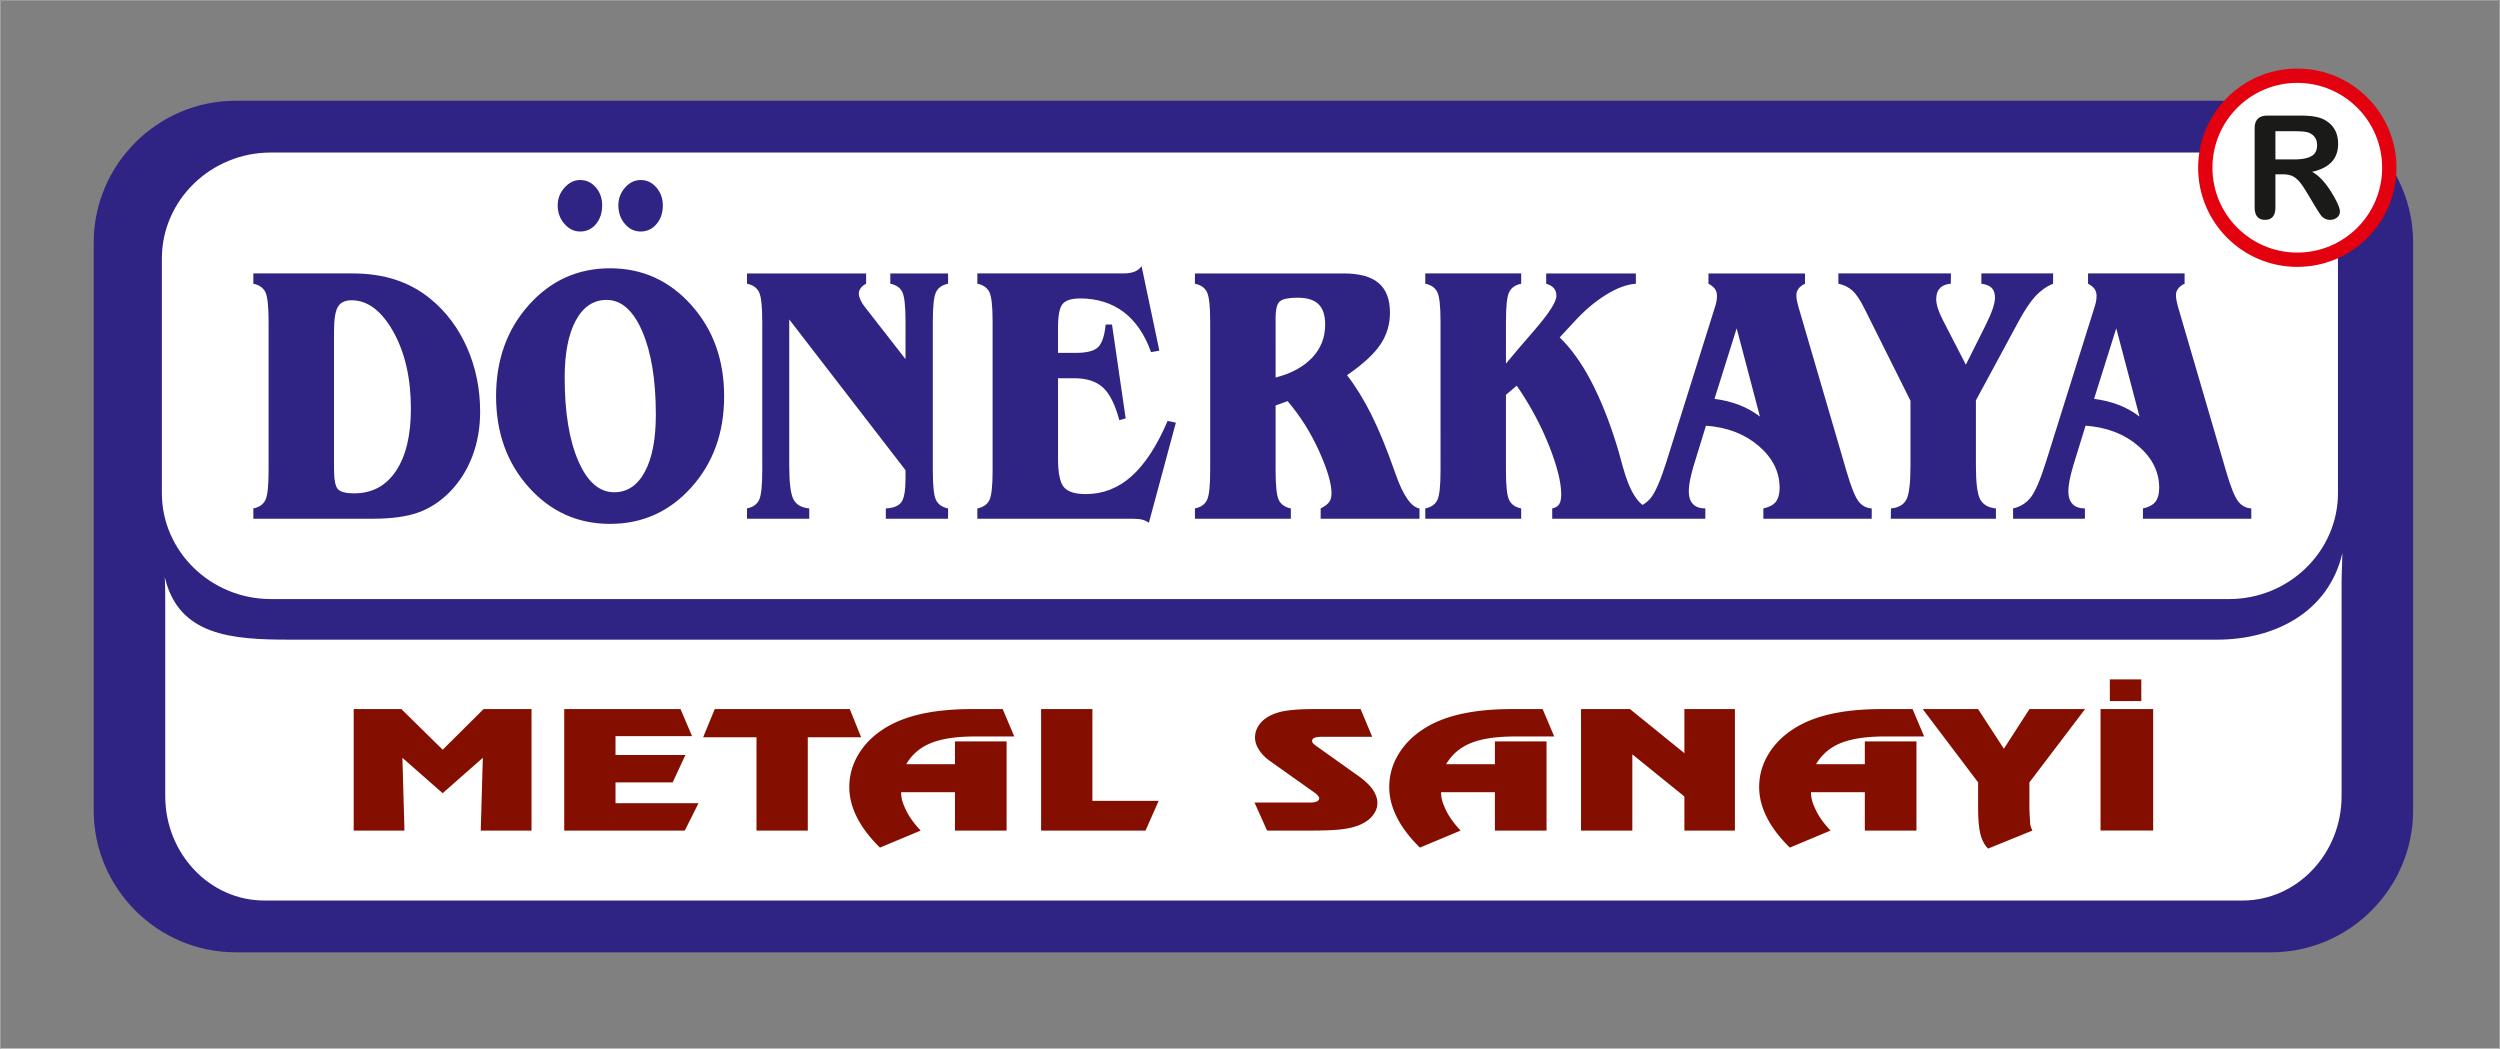 <svg xmlns="http://www.w3.org/2000/svg" width="6609.608" height="2772.75" viewBox="0 0 4957.206 2079.563"><rect x="0" y="0" width="4957.206" height="2079.563" fill="#808080" stroke="none"/><path d="M467.219 199.746h4036.296c154.786 0 281.43 126.642 281.43 281.429v1125.72c0 154.786-126.644 281.43-281.43 281.43H467.219c-154.787 0-281.43-126.644-281.43-281.43V481.175c0-154.787 126.643-281.43 281.43-281.43" fill="#2f2483" fill-rule="evenodd"/><path d="M536.892 302.464H4419.97c118.762 0 215.931 94.5 215.931 209.999v465.403c0 115.5-97.169 209.999-215.931 209.999H536.891c-118.762 0-215.93-94.5-215.93-209.999V512.463c0-115.5 97.168-209.999 215.93-209.999" fill="#fff" fill-rule="evenodd"/><path d="M4644.669 1096.76c-.2 18.82-1.593 40.532-1.593 59.16v422.832c0 113.77-88.259 206.854-196.13 206.854H523.787c-107.872 0-196.131-93.084-196.131-206.854v-377.573c0-18.811.087-38.844-.99-57.05 27.175 116.53 132.645 124.232 247.837 124.232h3821.725c115.192 0 221.266-55.071 248.44-171.601" fill="#fff" fill-rule="evenodd"/><path d="M701.318 1406.042h94.55l81.943 80.57 81.09-80.57h95.062v240.898H953.28l4.089-144.29-79.644 70.168-79.813-70.167 4.089 144.29H701.318Zm670.961 53.641h-151.79v37.387h138.588l-25.213 54.291h-113.375v41.288h164.568l-27.173 54.291h-239.1v-240.898h230.582Zm229.475 187.257h-101.705v-184.98h-105.793l22.998-55.918h267.806l22.487 55.917h-105.793Zm325.557-240.898h60.903l23 54.292h-77.174q-55.707 0-87.906 13.003c-21.465 8.616-37.82 22.595-49.148 41.938h96.594v-45.188h102.386v176.853H1893.58v-76.073h-106.73c0 6.448.936 12.625 2.726 18.477 1.788 5.906 4.684 12.624 8.432 20.264 6.474 12.354 15.673 24.762 27.599 37.278l-80.751 33.81c-20.103-19.722-35.264-39.607-45.486-59.763-10.222-20.157-15.332-40.205-15.332-60.198 0-22.865 5.962-44.376 17.973-64.586s29.045-37.333 51.192-51.42c20.443-13.004 45.06-22.703 73.936-29.097q43.314-9.59 100.172-9.59m137.055 0h101.704v182.055h131.347l-25.98 58.843h-207.071Zm656.566 54.942h-99.576c-6.644 0-11.584.65-14.736 1.896-3.151 1.3-4.77 3.36-4.77 6.177 0 1.192.085 2.06.256 2.547.17.541.851 1.463 2.129 2.817 1.278 1.3 3.492 3.197 6.899 5.635l82.795 58.897c12.522 8.995 21.806 17.827 27.94 26.55 2.895 4.118 5.11 8.399 6.728 12.896 1.704 4.497 2.556 8.94 2.556 13.275 0 4.66-.682 8.886-2.044 12.733-1.278 3.793-3.493 7.694-6.474 11.649a53.5 53.5 0 0 1-10.562 10.566c-4.089 3.088-8.774 5.797-14.14 8.235-8.944 4.118-20.529 7.207-34.668 9.158q-21.21 2.925-63.374 2.925h-87.395l-24.958-55.592h110.309c5.877 0 10.306-.758 13.373-2.221q4.599-2.194 4.599-6.665c0-1.029-.681-2.492-2.13-4.28-1.362-1.788-3.235-3.576-5.621-5.418l-90.546-64.261q-13.544-9.835-21.21-21.945c-5.196-8.073-7.751-16.255-7.751-24.49 0-6.449 1.533-12.734 4.514-18.748s7.41-11.487 13.203-16.31c8.859-7.314 20.528-12.678 35.18-16.037 7.325-1.626 16.269-2.818 26.831-3.685 10.562-.813 22.999-1.246 37.309-1.246h92.335Zm277.004-54.942h60.903l22.999 54.292h-77.173q-55.707 0-87.906 13.003c-21.465 8.616-37.819 22.595-49.148 41.938h96.594v-45.188h102.386v176.853h-102.386v-76.073h-106.73c0 6.448.936 12.625 2.725 18.477 1.789 5.906 4.685 12.624 8.433 20.264 6.474 12.354 15.673 24.762 27.598 37.278l-80.75 33.81c-20.102-19.722-35.264-39.607-45.486-59.763-10.222-20.157-15.333-40.205-15.333-60.198 0-22.865 5.964-44.376 17.974-64.586s29.046-37.333 51.192-51.42c20.444-13.004 45.06-22.703 73.937-29.097q43.314-9.59 100.17-9.59m238.759 89.781v151.117H3134.99v-240.898h97.105l107.838 87.398v-87.398h100.172v240.898h-100.172v-67.62Zm494.724-89.781h60.904l22.998 54.292h-77.173q-55.707 0-87.905 13.003c-21.465 8.616-37.82 22.595-49.148 41.938h96.593v-45.188h102.386v176.853h-102.386v-76.073h-106.73c0 6.448.937 12.625 2.725 18.477 1.79 5.906 4.686 12.624 8.434 20.264 6.473 12.354 15.672 24.762 27.598 37.278l-80.751 33.81c-20.102-19.722-35.264-39.607-45.486-59.763-10.221-20.157-15.332-40.205-15.332-60.198 0-22.865 5.962-44.376 17.973-64.586s29.046-37.333 51.193-51.42c20.443-13.004 45.06-22.703 73.936-29.097q43.314-9.59 100.171-9.59m298.556 240.898-87.736 35.707c-6.815-6.502-11.84-15.659-15.076-27.633q-4.856-17.962-4.856-54.292v-49.307l-109.882-145.373h109.797l51.193 78.674 50.682-78.674h110.308l-110.393 145.373v44.864c0 6.069.17 12.95.596 20.753.426 7.747.682 11.757.682 11.974 0 3.576.426 6.827 1.362 9.753.938 2.872 2.045 5.635 3.323 8.181m135.094-240.898h104.346v240.898h-104.346Zm80.836-58.843v42.913h-62.351V1347.2Z" fill="#840e00"/><path d="M502.34 1028.59v-20.419c11.652-2.431 19.525-7.9 23.829-16.53s6.403-28.197 6.403-58.583V637.709c0-30.386-2.1-49.832-6.403-58.583-4.304-8.63-12.177-14.1-23.83-16.53v-20.42h196.513c31.597 0 60.045 4.133 85.449 12.52 25.299 8.264 48.288 20.784 68.968 37.678 31.388 25.645 55.742 58.097 72.957 97.234 17.216 39.136 25.824 81.433 25.824 126.769 0 31.844-5.144 61.379-15.536 88.605-10.393 27.347-25.509 51.048-45.35 71.223q-27.713 27.894-62.039 40.11c-22.884 8.143-52.802 12.275-89.963 12.275Zm159.98-113.642v14.22c0 22.121 2.625 35.734 7.979 41.082s15.85 8.022 31.702 8.022c35.586 0 63.3-14.707 83.035-44.242 19.84-29.535 29.708-70.738 29.708-123.366 0-60.528-11.653-111.454-34.852-153.022-23.304-41.446-50.913-62.23-82.825-62.23-12.702 0-21.73 4.254-26.873 12.64q-7.873 12.58-7.873 49.59Zm321.328-129.2c0-72.196 21.624-132.481 64.978-180.977 43.355-48.495 96.997-72.804 161.031-72.804 63.93 0 117.572 24.309 161.031 72.804s65.189 108.78 65.189 180.977c0 72.075-21.625 132.36-64.98 180.612-43.353 48.253-97.1 72.44-161.24 72.44-64.034 0-117.676-24.187-161.03-72.44s-64.98-108.537-64.98-180.612m219.186-191.065c-26.034 0-46.399 13.613-61.095 40.717-14.697 27.225-22.045 64.904-22.045 113.277 0 68.794 9.028 123.974 26.978 165.299 17.951 41.445 41.676 62.108 71.278 62.108 25.824 0 46.084-13.491 60.675-40.596 14.592-26.982 21.835-64.782 21.835-113.52 0-68.55-9.028-123.488-26.978-165.055-17.95-41.446-41.465-62.23-70.648-62.23m23.304-187.54c0-13.37 4.41-25.038 13.227-35.126s19.105-15.071 31.072-15.071c12.073 0 22.36 4.861 30.968 14.706s12.912 21.635 12.912 35.49q0 22.425-12.597 37.193c-8.398 9.845-18.79 14.707-31.283 14.707-12.386 0-22.779-4.984-31.387-15.072q-12.912-15.132-12.912-36.827m-120.3 0c0-13.37 4.514-25.038 13.541-35.126s19.316-15.071 30.968-15.071c12.281 0 22.674 4.861 31.072 14.585s12.597 21.634 12.597 35.612q0 22.425-12.282 37.192c-8.188 9.845-18.685 14.707-31.387 14.707-12.072 0-22.465-5.105-31.283-15.315s-13.227-22.364-13.227-36.584m405.62 230.566c0-30.386-2.099-49.954-6.403-58.583-4.304-8.63-12.177-14.22-23.829-16.53v-20.42h236.192v20.42c-4.723 2.31-8.398 5.226-10.812 8.75-2.52 3.404-3.674 7.172-3.674 11.183 0 3.038 1.05 7.05 3.15 11.91 2.204 4.863 4.933 9.36 8.187 13.37l81.25 104.284V637.71c0-30.386-2.099-49.954-6.298-58.583-4.199-8.63-12.177-14.22-23.829-16.53v-20.42h114.527v20.42c-11.652 2.31-19.525 7.9-23.83 16.53-4.303 8.63-6.403 28.197-6.403 58.583v295.349c0 30.386 2.1 49.954 6.404 58.583 4.304 8.63 12.177 14.099 23.829 16.53v20.42h-123.45v-20.42c15.011-.73 25.194-4.862 30.757-12.276 5.564-7.535 8.293-23.093 8.293-46.794V932.33l-230.523-298.874v290c0 34.154 2.834 56.518 8.503 66.97 5.563 10.453 15.956 16.288 31.177 17.746v20.42h-123.45v-20.42c11.652-2.431 19.525-7.9 23.83-16.53 4.303-8.63 6.403-28.197 6.403-58.583Zm426.511 390.881v-20.419c11.653-2.431 19.526-7.9 23.83-16.53s6.403-28.197 6.403-58.462V637.466c0-30.264-2.1-49.71-6.403-58.34-4.304-8.63-12.177-14.22-23.83-16.53v-20.42h289.52c8.818 0 16.271-1.215 22.255-3.524 5.983-2.431 10.602-6.077 13.856-11.06l35.272 167.728-16.481 2.918c-12.492-35.126-30.653-61.623-54.377-79.611-23.83-17.867-52.592-26.861-86.394-26.861-16.796 0-28.343 3.646-34.432 10.817-6.193 7.172-9.237 22.729-9.237 46.673v50.44h35.271c22.045 0 36.95-3.89 44.51-11.668 7.557-7.658 12.491-22.607 14.696-44.485h12.597l27.083 186.082-12.597 3.525c-8.398-31.115-19.21-52.75-32.542-64.904s-32.227-18.232-56.791-18.232h-32.227V910.33c0 27.834 3.884 46.308 11.547 55.545q11.495 13.857 43.46 13.856c34.221 0 64.559-11.91 91.012-35.612 26.454-23.7 50.178-60.163 71.278-109.51l16.376 3.525-53.537 198.479c-3.885-2.796-8.188-4.861-12.807-6.077-4.619-1.337-11.443-1.945-20.47-1.945Zm591.427-280.034c31.282-8.022 55.531-21.27 72.642-39.501 17.11-18.232 25.614-39.988 25.614-65.39 0-18.475-4.41-31.966-13.227-40.595-8.818-8.509-22.57-12.762-41.465-12.762q-25.194 0-34.327 6.563c-6.193 4.375-9.237 15.557-9.237 33.667Zm-159.981 280.034v-20.419c11.652-2.431 19.524-7.9 23.829-16.53s6.403-28.197 6.403-58.583v-295.47c0-30.265-2.1-49.833-6.403-58.462-4.305-8.63-12.177-14.22-23.83-16.53v-20.42h295.398c30.968 0 53.958 6.32 68.864 19.083 15.011 12.64 22.465 32.33 22.465 58.826 0 23.215-6.404 44.364-19.106 63.203s-34.642 39.015-66.029 60.65c17.006 21.877 33.172 48.009 48.498 78.638 15.222 30.628 30.758 68.671 46.609 114.006l1.26 3.525c14.906 42.54 30.757 65.269 47.343 68.064v20.42h-195.987v-20.42c8.188-4.254 13.856-8.508 16.9-12.762 3.045-4.375 4.62-9.966 4.62-17.137 0-19.69-8.293-47.767-24.774-84.108-16.481-36.463-37.266-69.4-62.25-98.814l-23.83 8.63v129.078c0 30.386 2.1 49.954 6.404 58.583 4.304 8.63 12.177 14.099 23.829 16.53v20.42Zm456.743 0v-20.419c11.652-2.431 19.525-7.9 23.83-16.53 4.303-8.63 6.403-28.197 6.403-58.583V637.709c0-30.386-2.1-49.954-6.404-58.583-4.304-8.63-12.177-14.22-23.83-16.53v-20.42h190.215v20.42c-11.652 2.31-19.526 7.9-23.83 16.53s-6.403 28.197-6.403 58.583v83.257l25.089-29.9c7.138-8.507 16.901-19.811 29.183-33.789 30.548-35.125 45.769-58.583 45.769-70.494q0-9.298-5.04-15.315c-3.358-4.01-8.502-6.927-15.22-8.872v-20.42h177.826v20.42c-17.845 1.215-37.686 8.508-59.52 22.12-21.835 13.492-43.145 31.602-63.825 54.452l-27.713 29.9q33.225 31.904 61.725 85.687c18.895 35.855 36.111 78.638 51.543 128.47 3.044 9.967 6.928 23.701 11.651 41.325 13.543 50.075 31.283 77.909 53.223 83.621v20.42h-192.943v-20.42c6.613-1.458 11.232-4.254 13.856-8.508s3.99-10.696 3.99-19.204q0-36.097-24.25-96.99c-16.166-40.718-37.476-80.34-63.929-118.748l-21.415 18.11v150.227c0 30.386 2.1 49.954 6.404 58.583 4.303 8.63 12.177 14.099 23.829 16.53v20.42Zm573.475-237.737c17.846 2.309 34.117 6.442 48.918 12.033 14.697 5.712 28.449 13.369 41.15 23.093l-46.083-175.022Zm1.26-183.043c1.155-3.525 2.1-7.171 2.73-10.696s.944-6.928.944-10.331c0-5.47-1.365-10.088-3.989-13.856-2.73-3.768-7.033-7.293-12.912-10.331v-20.42h191.473v20.42q-7.872 3.465-12.596 9.48c-3.045 3.89-4.514 8.144-4.514 12.64 0 2.796.21 5.835.735 9.238.524 3.281 1.574 8.022 3.254 14.22l95.631 327.071c8.923 30.63 16.901 50.198 23.62 58.827 6.718 8.751 15.431 13.37 26.138 14.1v20.418h-214.882v-20.419c11.442-2.431 19.63-6.806 24.669-13.127 5.039-6.441 7.558-15.679 7.558-27.833 0-31.48-13.752-59.191-41.36-82.892-27.503-23.7-62.46-37.192-104.66-40.23l-24.669 80.096c-3.044 10.453-5.353 19.812-7.033 28.32-1.574 8.386-2.414 15.435-2.414 21.148 0 11.425 2.729 19.933 8.293 25.767q8.345 8.751 24.564 8.751v20.42h-142.45v-20.42c14.38-3.282 25.928-10.453 34.746-21.513s18.895-34.275 30.128-69.644Zm348.305 420.78.315-20.419c14.801-1.458 24.879-7.171 30.442-17.259 5.564-10.088 8.294-32.573 8.294-67.456V794.62l-90.593-181.463c-8.608-17.624-16.796-29.9-24.46-36.828-7.767-7.05-17.005-11.546-27.923-13.734v-20.42h223.176l-.21 20.42c-9.448.73-16.691 3.646-21.52 8.75-4.934 5.106-7.453 12.398-7.453 21.879 0 5.226 1.155 11.303 3.36 18.474 2.309 7.171 5.563 14.828 9.867 23.093l45.559 88.362 39.05-78.03c6.509-13.249 11.338-24.31 14.277-33.06s4.408-16.044 4.408-21.756c0-8.508-2.099-14.95-6.403-19.326-4.304-4.375-11.232-7.17-20.575-8.386v-20.42h142.24v20.42c-12.911 5.226-24.563 13.49-35.061 24.673-10.393 11.303-21.73 28.32-34.012 51.17l-83.979 155.453v129.564c0 34.153 2.834 56.517 8.608 66.97 5.773 10.452 16.06 16.287 31.072 17.745v20.42ZM4152.3 790.853c17.846 2.309 34.117 6.442 48.918 12.033 14.696 5.712 28.448 13.369 41.15 23.093l-46.084-175.022Zm1.259-183.043c1.155-3.525 2.1-7.171 2.73-10.696s.945-6.928.945-10.331c0-5.47-1.365-10.088-3.99-13.856-2.729-3.768-7.032-7.293-12.911-10.331v-20.42h191.473v20.42q-7.873 3.465-12.597 9.48c-3.044 3.89-4.514 8.144-4.514 12.64 0 2.796.21 5.835.735 9.238.525 3.281 1.575 8.022 3.254 14.22l95.632 327.071c8.923 30.63 16.901 50.198 23.619 58.827 6.718 8.751 15.431 13.37 26.139 14.1v20.418h-214.882v-20.419c11.441-2.431 19.63-6.806 24.668-13.127 5.039-6.441 7.558-15.679 7.558-27.833 0-31.48-13.751-59.191-41.36-82.892-27.503-23.7-62.46-37.192-104.659-40.23l-24.67 80.096c-3.043 10.453-5.353 19.812-7.032 28.32-1.575 8.386-2.415 15.435-2.415 21.148 0 11.425 2.729 19.933 8.293 25.767q8.346 8.751 24.564 8.751v20.42h-142.45v-20.42c14.381-3.282 25.929-10.453 34.747-21.513 8.817-11.06 18.895-34.275 30.127-69.644Z" fill="#2f2483"/><path stroke-width="56.693" stroke-linecap="round" stroke-linejoin="round" fill="none" stroke="#e3000f" d="M4555.267 164.329c92.927 0 168.26 75.332 168.26 168.258s-75.333 168.26-168.26 168.26-168.258-75.333-168.258-168.26 75.332-168.258 168.258-168.258"/><path d="M4555.267 164.329c92.927 0 168.26 75.332 168.26 168.258s-75.333 168.26-168.26 168.26-168.258-75.333-168.258-168.26 75.332-168.258 168.258-168.258" fill="#fff" fill-rule="evenodd"/><path d="M4526.31 345.647h-14.43v65.198c0 16.702-6.813 25.076-20.486 25.076-13.769 0-20.677-8.374-20.677-25.076v-156.37c0-16.797 8.422-25.219 25.218-25.219h66.949c20.534 0 35.769 2.697 45.752 8.043 18.405 9.889 27.584 25.834 27.584 47.834 0 29.571-17.222 48.07-51.714 55.546 13.485 7.24 26.448 21.007 38.845 41.305 10.976 17.932 16.465 30.423 16.465 37.425 0 6.198-3.17 10.977-9.557 14.289-2.84 1.466-6.293 2.223-10.268 2.223-7.949 0-14.478-3.832-19.682-11.497a447 447 0 0 1-9.274-14.667l-16.512-27.442c-5.157-8.564-9.415-14.998-12.727-19.21-5.11-6.481-10.22-10.976-15.377-13.578-5.204-2.602-11.876-3.88-20.108-3.88m23.563-85.448h-37.993v55.925h36.857c20.44 0 33.924-3.785 40.5-11.355 3.502-4.117 5.252-9.747 5.252-16.939 0-11.875-5.394-20.06-16.228-24.603-4.779-2.034-14.241-3.028-28.388-3.028" fill="#1a1a18"/><path stroke-width=".5" stroke-miterlimit="22.926" fill="none" stroke="#fff" d="M1.25 1.25h4954.706v2077.063H1.25Z"/></svg>
